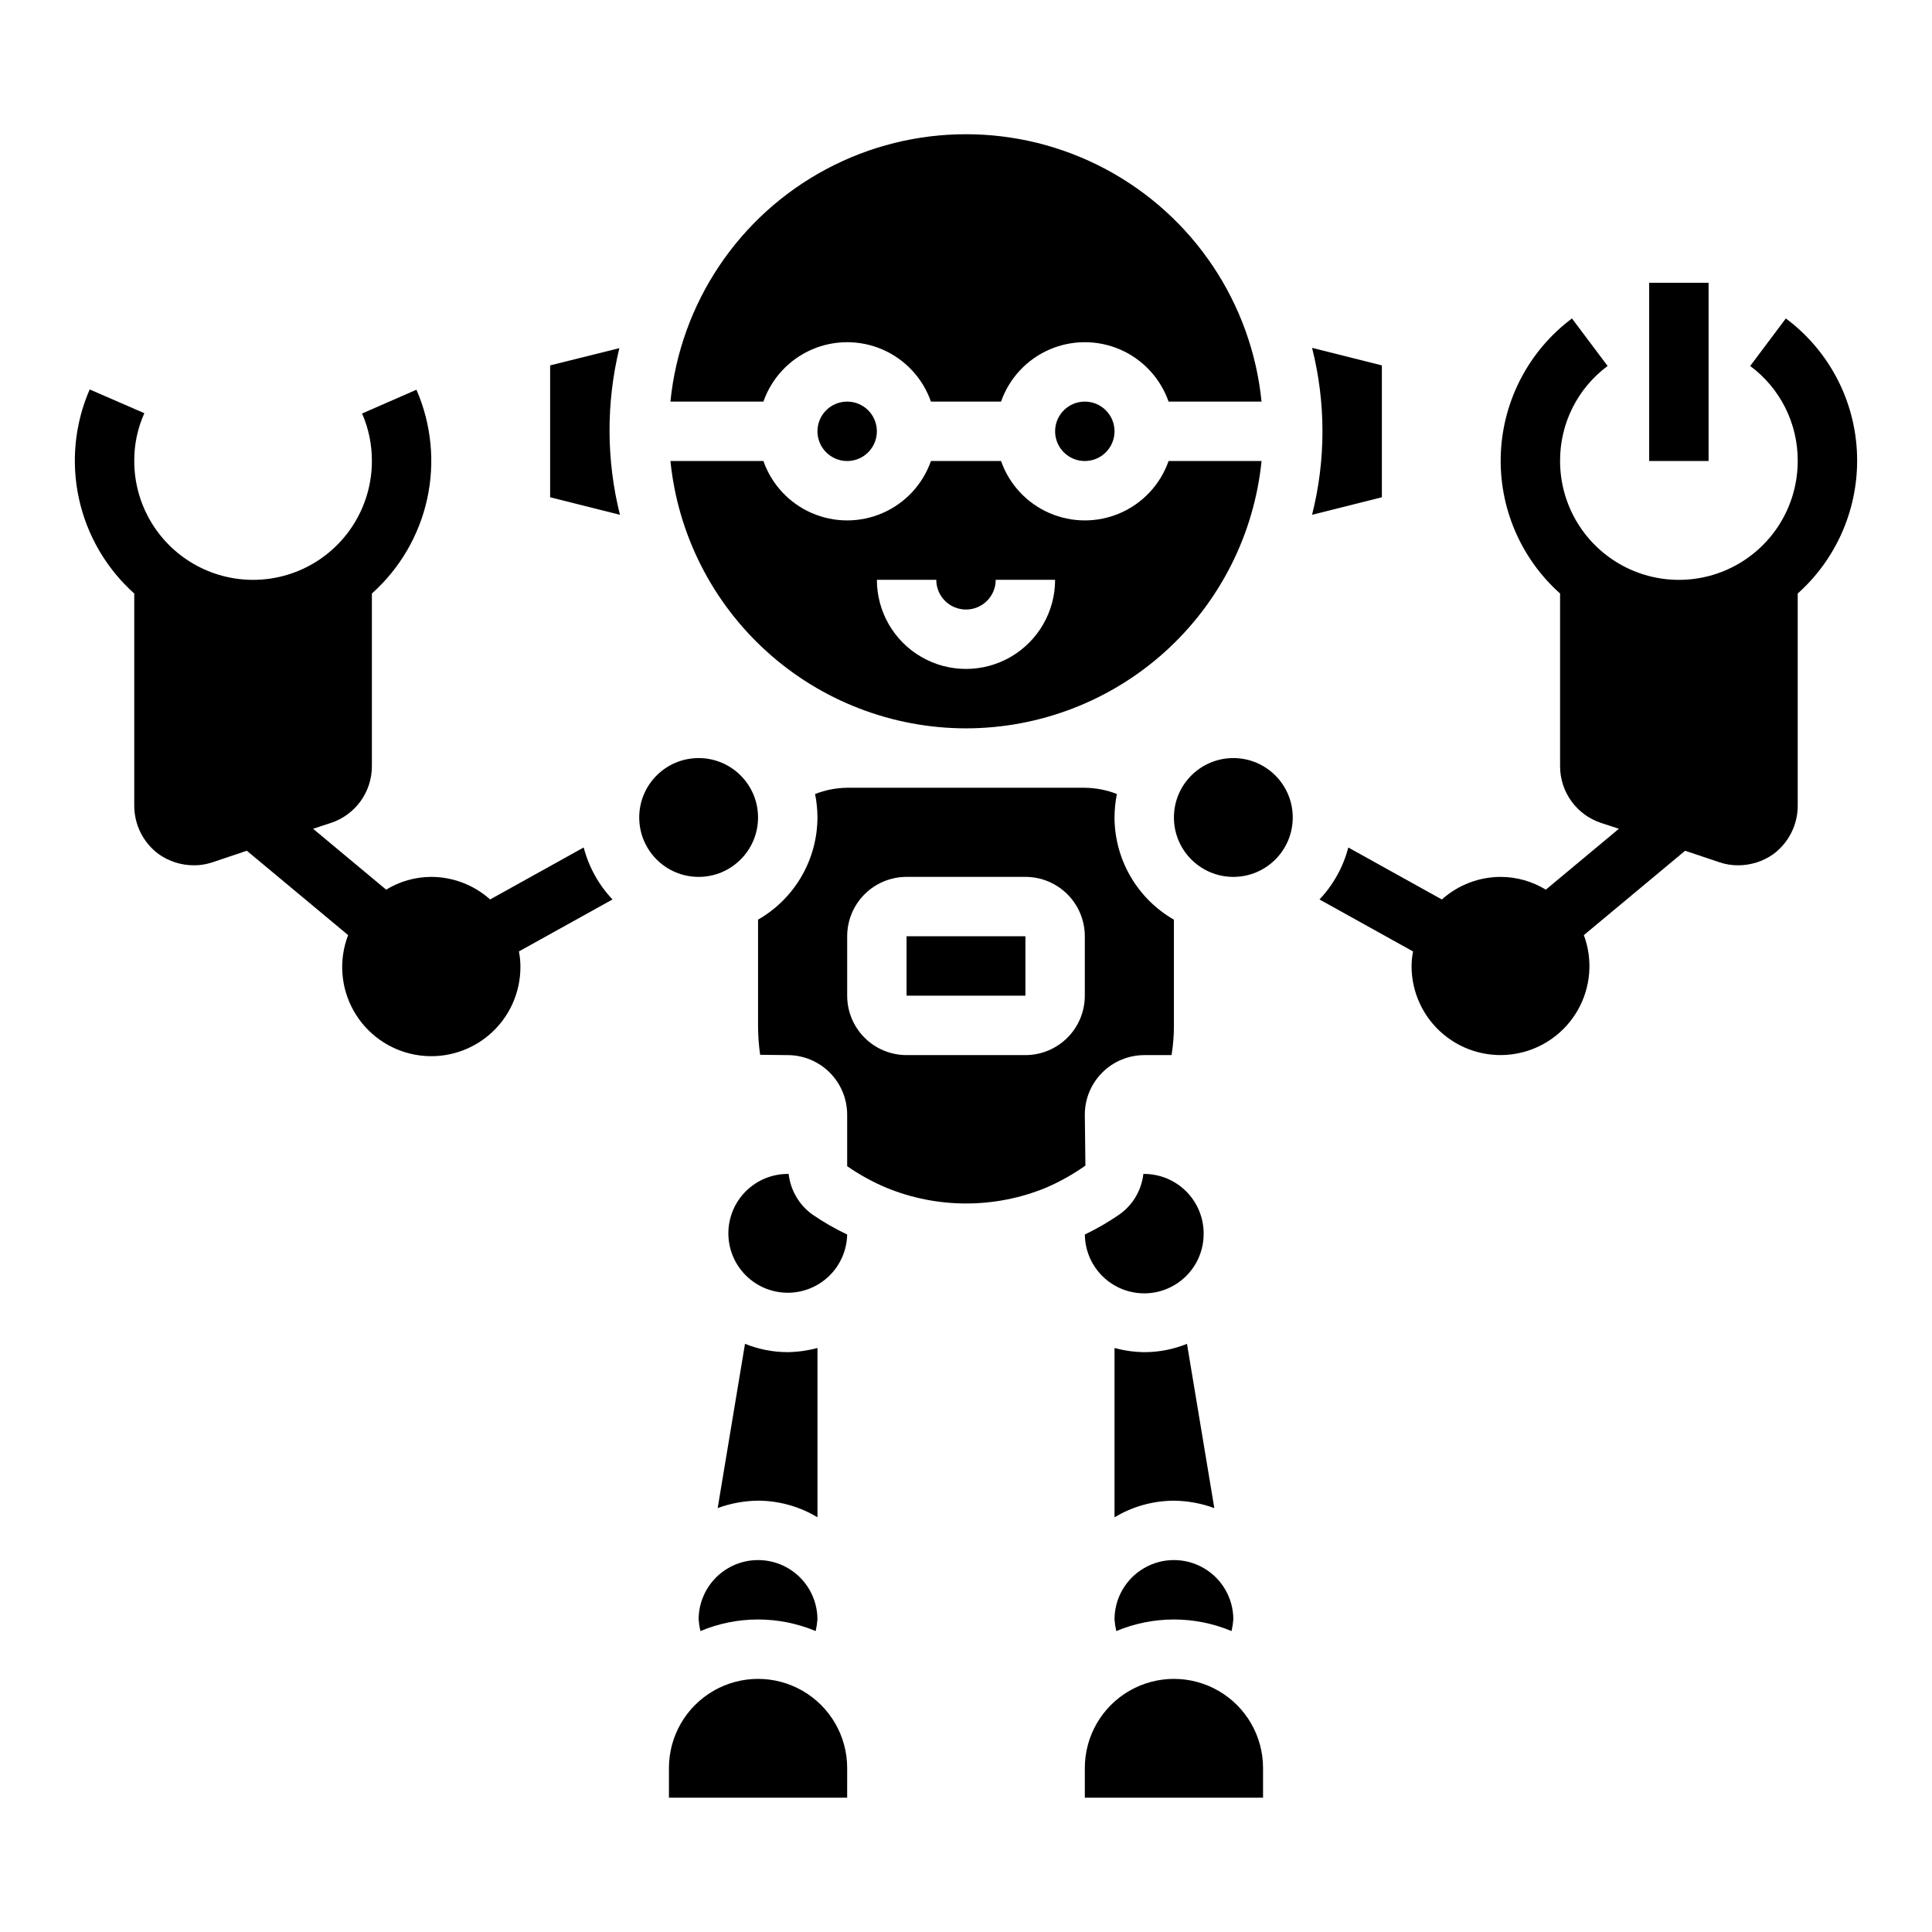 <?xml version="1.0" encoding="UTF-8"?>
<!-- Uploaded to: SVG Find, www.svgrepo.com, Generator: SVG Find Mixer Tools -->
<svg fill="#000000" width="800px" height="800px" version="1.1" viewBox="144 144 512 512" xmlns="http://www.w3.org/2000/svg">
 <g>
  <path d="m510.21 275.78v-34.949l-18.5-4.644c3.676 14.516 3.676 29.723 0 44.238z"/>
  <path d="m321.67 250.43h24.641c2.16-6.172 6.797-11.168 12.793-13.785 5.996-2.613 12.812-2.613 18.809 0 5.996 2.617 10.633 7.613 12.797 13.785h18.578c2.16-6.172 6.797-11.168 12.793-13.785 5.996-2.613 12.812-2.613 18.809 0 5.996 2.617 10.633 7.613 12.797 13.785h24.641-0.004c-2.621-26.125-18.098-49.223-41.262-61.586s-50.965-12.363-74.129 0c-23.164 12.363-38.641 35.461-41.262 61.586z"/>
  <path d="m439.36 258.3c0 4.348-3.523 7.875-7.871 7.875-4.348 0-7.875-3.527-7.875-7.875 0-4.348 3.527-7.871 7.875-7.871 4.348 0 7.871 3.523 7.871 7.871"/>
  <path d="m400 337.02c19.512-0.012 38.324-7.262 52.797-20.352 14.469-13.09 23.566-31.086 25.527-50.496h-24.637c-2.164 6.172-6.801 11.168-12.797 13.781-5.996 2.617-12.812 2.617-18.809 0-5.996-2.613-10.633-7.609-12.793-13.781h-18.578c-2.164 6.172-6.801 11.168-12.797 13.781-5.996 2.617-12.812 2.617-18.809 0-5.996-2.613-10.633-7.609-12.793-13.781h-24.641c1.961 19.41 11.059 37.406 25.531 50.496 14.469 13.09 33.285 20.34 52.797 20.352zm-7.871-39.359h-0.004c0 4.348 3.527 7.871 7.875 7.871s7.871-3.523 7.871-7.871h15.742c0 8.434-4.5 16.23-11.809 20.449-7.305 4.219-16.309 4.219-23.613 0-7.309-4.219-11.809-12.016-11.809-20.449z"/>
  <path d="m376.38 258.3c0 4.348-3.523 7.875-7.871 7.875-4.348 0-7.875-3.527-7.875-7.875 0-4.348 3.527-7.871 7.875-7.871 4.348 0 7.871 3.523 7.871 7.871"/>
  <path d="m289.79 240.83v34.953l18.5 4.644v-0.004c-3.621-14.492-3.676-29.645-0.156-44.16z"/>
  <path d="m360.64 501.23c-2.566 0.688-5.211 1.059-7.871 1.102-3.883 0-7.734-0.75-11.336-2.207l-7.242 43.531v0.004c3.43-1.266 7.051-1.93 10.707-1.969 5.551 0.02 10.988 1.543 15.742 4.406z"/>
  <path d="m344.89 573.18c5.242 0 10.434 1.043 15.273 3.07 0.23-1.012 0.391-2.039 0.469-3.07 0-5.625-3-10.824-7.871-13.637s-10.871-2.812-15.742 0c-4.871 2.812-7.875 8.012-7.875 13.637 0.082 1.031 0.238 2.059 0.473 3.07 4.836-2.027 10.027-3.07 15.273-3.07z"/>
  <path d="m344.89 360.64c0 8.695-7.051 15.746-15.746 15.746-8.691 0-15.742-7.051-15.742-15.746 0-8.695 7.051-15.742 15.742-15.742 8.695 0 15.746 7.047 15.746 15.742"/>
  <path d="m359.22 465.81c-3.481-2.539-5.738-6.422-6.219-10.707h-0.238c-4.156 0-8.145 1.648-11.094 4.578-2.949 2.93-4.617 6.906-4.644 11.062-0.027 4.16 1.59 8.156 4.5 11.125s6.875 4.668 11.035 4.723c4.156 0.055 8.164-1.535 11.152-4.426 2.988-2.891 4.711-6.848 4.797-11.004-3.234-1.535-6.34-3.324-9.289-5.352z"/>
  <path d="m462.98 470.85c-0.016-4.172-1.676-8.172-4.625-11.121-2.953-2.949-6.949-4.613-11.121-4.625h-0.234c-0.48 4.305-2.773 8.199-6.301 10.707-2.922 2.027-6 3.816-9.207 5.352 0.055 5.625 3.106 10.793 8.008 13.559 4.898 2.762 10.898 2.703 15.742-0.16 4.844-2.859 7.793-8.086 7.738-13.711z"/>
  <path d="m486.59 360.64c0 8.695-7.047 15.746-15.742 15.746-8.695 0-15.746-7.051-15.746-15.746 0-8.695 7.051-15.742 15.746-15.742 8.695 0 15.742 7.047 15.742 15.742"/>
  <path d="m478.72 612.54c0-8.438-4.5-16.234-11.809-20.453-7.305-4.219-16.309-4.219-23.617 0-7.305 4.219-11.805 12.016-11.805 20.453v7.871h47.23z"/>
  <path d="m378.98 458.8c13.496 5.512 28.617 5.512 42.113 0 3.715-1.59 7.25-3.57 10.551-5.902l-0.156-13.539c0.012-4.172 1.672-8.168 4.625-11.121 2.949-2.949 6.945-4.609 11.117-4.625h7.242c0.43-2.602 0.641-5.234 0.629-7.871v-28.023c-9.707-5.566-15.707-15.891-15.742-27.082 0.012-2.086 0.223-4.168 0.629-6.219-2.711-1.059-5.59-1.621-8.5-1.652h-62.977c-2.91 0.031-5.793 0.594-8.504 1.652 0.41 2.051 0.621 4.133 0.629 6.219-0.035 11.191-6.035 21.516-15.742 27.082v28.023c0 2.609 0.184 5.211 0.551 7.793l7.32 0.078c4.172 0.016 8.168 1.676 11.121 4.625 2.949 2.953 4.609 6.949 4.625 11.121v13.699-0.004c3.281 2.273 6.789 4.199 10.469 5.746zm-10.469-66.676c0-4.176 1.656-8.18 4.609-11.133 2.953-2.949 6.957-4.609 11.133-4.609h31.488c4.176 0 8.18 1.66 11.133 4.609 2.953 2.953 4.613 6.957 4.613 11.133v15.746c0 4.176-1.66 8.18-4.613 11.133s-6.957 4.609-11.133 4.609h-31.488c-4.176 0-8.18-1.656-11.133-4.609s-4.609-6.957-4.609-11.133z"/>
  <path d="m384.25 392.12h31.496v15.742h-31.496z"/>
  <path d="m368.51 612.54c0-8.438-4.504-16.234-11.809-20.453-7.309-4.219-16.309-4.219-23.617 0-7.305 4.219-11.809 12.016-11.809 20.453v7.871h47.23z"/>
  <path d="m447.23 502.34c-2.66-0.043-5.305-0.414-7.871-1.102v44.871-0.004c4.754-2.863 10.195-4.387 15.742-4.406 3.656 0.039 7.277 0.703 10.707 1.969l-7.242-43.531v-0.004c-3.602 1.457-7.449 2.207-11.336 2.207z"/>
  <path d="m455.1 573.18c5.246 0 10.438 1.043 15.273 3.07 0.234-1.012 0.391-2.039 0.473-3.07 0-5.625-3-10.824-7.871-13.637-4.875-2.812-10.875-2.812-15.746 0-4.871 2.812-7.871 8.012-7.871 13.637 0.078 1.031 0.238 2.059 0.473 3.07 4.836-2.027 10.027-3.07 15.27-3.07z"/>
  <path d="m636.16 266.18c-0.027 13.406-5.75 26.168-15.746 35.109v56.285-0.004c-0.012 5.074-2.438 9.836-6.531 12.832-2.703 1.887-5.918 2.902-9.211 2.914-1.688 0.016-3.363-0.254-4.961-0.789l-9.133-3.07-26.84 22.359c2.434 6.547 1.84 13.836-1.621 19.902-3.461 6.066-9.434 10.281-16.309 11.516s-13.945-0.648-19.297-5.133c-5.356-4.484-8.441-11.113-8.434-18.098 0.012-1.297 0.145-2.59 0.395-3.859l-24.797-13.777c3.664-3.875 6.293-8.613 7.637-13.773l24.797 13.777v-0.004c4.281-3.84 9.832-5.969 15.586-5.981 4.223 0.008 8.363 1.18 11.965 3.383l19.363-16.137-4.801-1.574c-3.137-1.051-5.863-3.059-7.797-5.742-1.934-2.684-2.981-5.906-2.988-9.215v-45.812c-10.547-9.418-16.309-23.07-15.699-37.195s7.527-27.23 18.848-35.703l9.445 12.594 0.004 0.004c-7.973 5.91-12.652 15.266-12.598 25.191 0 11.246 6.004 21.645 15.746 27.27 9.742 5.625 21.746 5.625 31.488 0s15.742-16.023 15.742-27.27c0.059-9.926-4.621-19.281-12.594-25.191l9.445-12.594v-0.004c11.938 8.883 18.949 22.906 18.895 37.789z"/>
  <path d="m281.52 396.14c0.254 1.27 0.383 2.562 0.395 3.859 0.086 7.039-2.977 13.754-8.352 18.305-5.371 4.555-12.5 6.469-19.43 5.227-6.934-1.242-12.949-5.516-16.406-11.652-3.457-6.133-3.996-13.492-1.469-20.066l-26.844-22.359-9.133 3.07c-1.598 0.535-3.273 0.805-4.961 0.789-3.293-0.012-6.508-1.027-9.207-2.914-4.094-2.996-6.519-7.758-6.535-12.832v-56.281c-7.406-6.629-12.535-15.422-14.656-25.133-2.121-9.707-1.125-19.84 2.848-28.949l14.484 6.297c-1.789 3.984-2.699 8.309-2.676 12.676 0 11.246 6 21.645 15.742 27.27 9.742 5.625 21.746 5.625 31.488 0s15.746-16.023 15.746-27.27c0.02-4.336-0.863-8.625-2.598-12.598l14.406-6.297c3.969 9.098 4.969 19.219 2.848 28.914-2.121 9.699-7.25 18.477-14.656 25.09v45.816-0.004c-0.008 3.309-1.055 6.531-2.988 9.215-1.934 2.684-4.66 4.691-7.797 5.742l-4.801 1.574 19.363 16.137c3.602-2.203 7.742-3.375 11.965-3.383 5.754 0.012 11.305 2.141 15.59 5.981l24.797-13.777v0.004c1.344 5.16 3.969 9.898 7.633 13.773z"/>
  <path d="m581.05 218.94h15.742v47.23h-15.742z"/>
 </g>
</svg>